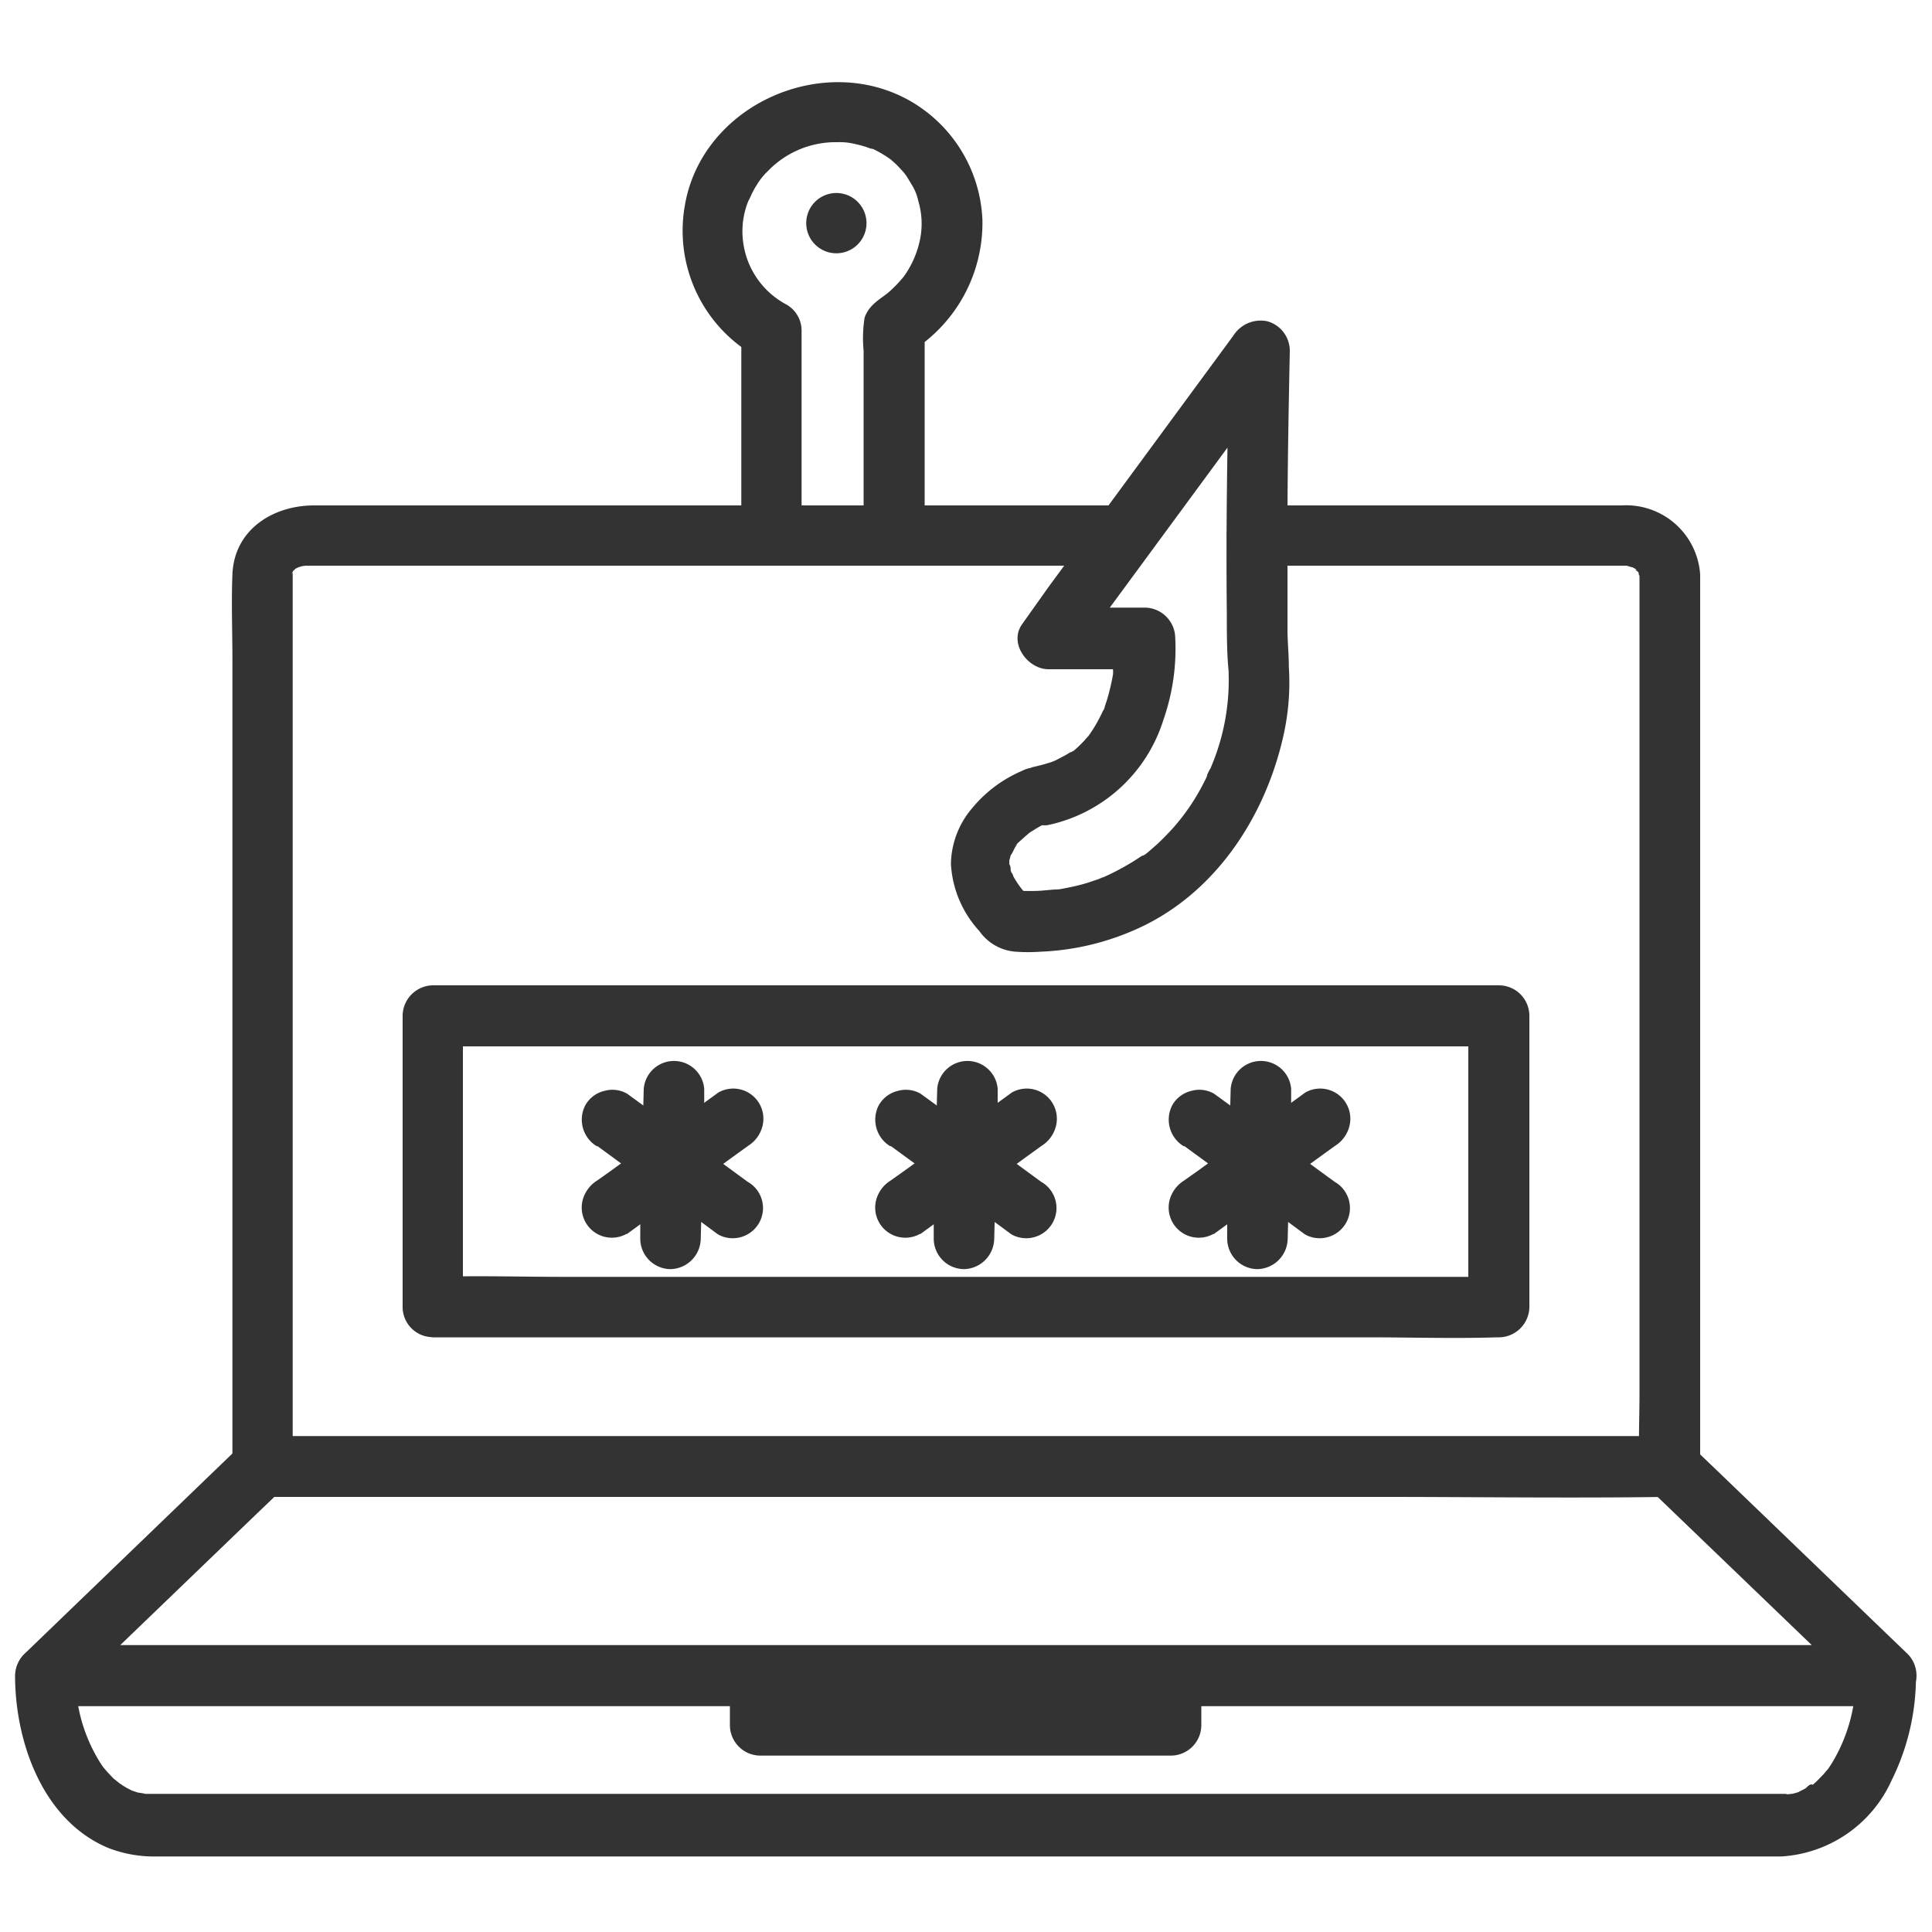 <svg xmlns="http://www.w3.org/2000/svg" xmlns:xlink="http://www.w3.org/1999/xlink" viewBox="0 0 100 100"><defs><style>.cls-1{fill:none;}.cls-2{clip-path:url(#clip-path);}.cls-3{fill:#333;}</style><clipPath id="clip-path"><rect id="SVGID" class="cls-1" width="100" height="100"/></clipPath></defs><g id="Layer_8" data-name="Layer 8"><g class="cls-2"><path class="cls-3" d="M57.74,26.16H16.26c-2.14,0-4.14,1.26-4.23,3.57-.06,1.47,0,2.95,0,4.42V75.92a1.59,1.59,0,0,0,1.56,1.56H71.47c4.9,0,9.8.07,14.69,0h.25A1.59,1.59,0,0,0,88,75.92V32.34c0-.87,0-1.74,0-2.6a3.84,3.84,0,0,0-4.06-3.58c-.75,0-1.5,0-2.25,0H65.06a1.56,1.56,0,0,0,0,3.12h19s.28,0,.14,0c0,0,.43.14.27.06s.43.24.24.15.21.25,0,0a.89.89,0,0,1,.15.27c-.1-.28,0,.17,0,0s0,0,0,0v42.4c0,1.19-.06,2.39,0,3.58v.16l1.56-1.57H18.94c-1.7,0-3.41,0-5.11,0a1.92,1.92,0,0,1-.24,0l1.56,1.57V29.75s0,0,0,0,0-.08,0-.11-.13.26,0-.05c0,0,.14-.22.05-.09s.18-.13,0,0a1.18,1.18,0,0,1,.67-.22c.51,0,1,0,1.53,0H57.74a1.56,1.56,0,0,0,0-3.12Z"/><path class="cls-3" d="M85.3,77l9.85,9.47,1.4,1.35,1.11-2.67H6.22c-1.23,0-2.48-.06-3.71,0H2.34l1.11,2.67,9.84-9.47L14.7,77c1.45-1.39-.76-3.6-2.21-2.21L2.64,84.28l-1.4,1.35a1.58,1.58,0,0,0,1.1,2.67H93.78c1.23,0,2.48,0,3.71,0h.17a1.58,1.58,0,0,0,1.1-2.67l-9.84-9.47-1.41-1.35c-1.44-1.39-3.66.81-2.21,2.21Z"/><path class="cls-3" d="M59.06,86.73v2.58l1.56-1.56H39.38l1.56,1.56V86.73a1.58,1.58,0,0,0-1.56-1.56h-37A1.59,1.59,0,0,0,.78,86.73c0,3.42,1.43,7.52,4.85,8.93a6.59,6.59,0,0,0,2.52.43H92.2a6.7,6.7,0,0,0,5.71-3.94,12.08,12.08,0,0,0,1.26-5.42,1.58,1.58,0,0,0-1.56-1.56h-37a1.57,1.57,0,0,0,0,3.13h37l-1.56-1.57a8.49,8.49,0,0,1-1.19,4.46,5.72,5.72,0,0,1-.32.48c.14-.19-.1.1-.15.16l-.37.38-.17.15c-.22.2.07,0-.08,0s-.23.16-.36.23-.46.22-.2.12a2.44,2.44,0,0,1-.46.14c-.1,0-.49.07-.22,0-.31,0-.63,0-1,0H7.48c.13,0-.28-.06-.35-.07l-.39-.13c.27.11-.12-.07-.2-.12l-.18-.11s-.35-.24-.19-.12-.18-.16-.24-.2-.25-.25-.37-.38-.29-.35-.15-.16a5.21,5.21,0,0,1-.36-.55,8.39,8.39,0,0,1-1.14-4.39L2.34,88.3h37l-1.56-1.57v2.58a1.58,1.58,0,0,0,1.56,1.56H60.62a1.58,1.58,0,0,0,1.56-1.56V86.73A1.56,1.56,0,0,0,59.06,86.73Z"/><path class="cls-3" d="M22.4,69.22H70.79c2.23,0,4.48.07,6.71,0h.1a1.59,1.59,0,0,0,1.56-1.57V52.59A1.58,1.58,0,0,0,77.6,51H29.21C27,51,24.73,51,22.5,51h-.1a1.59,1.59,0,0,0-1.56,1.56V67.65a1.56,1.56,0,0,0,3.12,0V52.59L22.4,54.16H75.33c.72,0,1.46,0,2.17,0h.1L76,52.59V67.65l1.56-1.56H29.21c-2.23,0-4.48-.07-6.71,0h-.1A1.57,1.57,0,0,0,22.4,69.22Z"/><path class="cls-3" d="M32.44,63.88l5.49-4,.79-.57a1.69,1.69,0,0,0,.74-1,1.56,1.56,0,0,0-2.28-1.76l-5.49,4-.79.56a1.71,1.71,0,0,0-.74,1,1.56,1.56,0,0,0,2.28,1.75Z"/><path class="cls-3" d="M30.92,59.32l5.47,4,.77.57a1.56,1.56,0,0,0,1.16.15,1.56,1.56,0,0,0,.38-2.87l-5.47-4-.77-.56a1.52,1.52,0,0,0-1.16-.15,1.54,1.54,0,0,0-1,.74,1.61,1.61,0,0,0,.59,2.13Z"/><path class="cls-3" d="M36.27,64.13l.18-6.77,0-1a1.57,1.57,0,0,0-3.13,0l-.18,6.77,0,1a1.58,1.58,0,0,0,1.56,1.56,1.6,1.6,0,0,0,1.57-1.56Z"/><path class="cls-3" d="M47.63,63.88l5.49-4,.79-.57a1.69,1.69,0,0,0,.74-1,1.56,1.56,0,0,0-2.28-1.76l-5.49,4-.79.56a1.71,1.71,0,0,0-.74,1,1.56,1.56,0,0,0,2.28,1.75Z"/><path class="cls-3" d="M46.11,59.32l5.47,4,.77.57a1.56,1.56,0,0,0,1.16.15,1.56,1.56,0,0,0,.38-2.87l-5.47-4-.77-.56a1.52,1.52,0,0,0-1.16-.15,1.54,1.54,0,0,0-1,.74,1.61,1.61,0,0,0,.59,2.13Z"/><path class="cls-3" d="M51.46,64.13l.18-6.77,0-1a1.57,1.57,0,0,0-3.13,0l-.18,6.77,0,1a1.58,1.58,0,0,0,1.56,1.56,1.6,1.6,0,0,0,1.57-1.56Z"/><path class="cls-3" d="M62.82,63.88l5.49-4,.79-.57a1.69,1.69,0,0,0,.74-1,1.56,1.56,0,0,0-2.28-1.76l-5.49,4-.79.56a1.71,1.71,0,0,0-.74,1,1.56,1.56,0,0,0,2.28,1.75Z"/><path class="cls-3" d="M61.3,59.32l5.47,4,.77.57a1.56,1.56,0,0,0,1.16.15,1.56,1.56,0,0,0,.38-2.87l-5.47-4-.77-.56a1.52,1.52,0,0,0-1.16-.15,1.54,1.54,0,0,0-1,.74,1.61,1.61,0,0,0,.59,2.13Z"/><path class="cls-3" d="M66.65,64.13l.18-6.77,0-1a1.57,1.57,0,0,0-3.13,0l-.18,6.77,0,1a1.58,1.58,0,0,0,1.56,1.56,1.6,1.6,0,0,0,1.57-1.56Z"/><path class="cls-3" d="M52.9,39.9a6.81,6.81,0,0,0-2.59,1.94,4.55,4.55,0,0,0-1.09,2.88,5.58,5.58,0,0,0,1.47,3.47,2.51,2.51,0,0,0,1.89,1.07,9,9,0,0,0,1.27,0,13.4,13.4,0,0,0,4.91-1.14c4.06-1.78,6.7-5.75,7.66-10a12.51,12.51,0,0,0,.29-3.61c0-.6-.06-1.21-.07-1.82,0-1.81,0-3.62,0-5.44,0-3,.06-6.07.12-9.1a1.59,1.59,0,0,0-1.16-1.52,1.67,1.67,0,0,0-1.76.74l-9.56,13L52.91,32.3c-.72,1,.29,2.34,1.36,2.34h4.9l-1.56-1.57a7.5,7.5,0,0,1,0,1.06c0,.17,0,.33,0,.5,0,.37.06-.31,0,0a2.51,2.51,0,0,1,0,.27,11.52,11.52,0,0,1-.31,1.32l-.12.36c0,.09-.17.41,0,0a6.59,6.59,0,0,1-.34.71c-.11.21-.23.4-.36.6l-.13.19c.13-.18.14-.19,0,0l-.24.27a7,7,0,0,1-.63.59c.21-.18,0,0-.09,0a3.79,3.79,0,0,1-.34.2l-.42.22-.2.08c.16-.06.15-.06,0,0a9.51,9.51,0,0,1-1,.27,1.57,1.57,0,0,0,.79,3,8,8,0,0,0,6-5.46,11.11,11.11,0,0,0,.61-4.24,1.59,1.59,0,0,0-1.56-1.56h-4.9l1.36,2.33,9.56-13L66.55,19l-2.92-.77c-.1,4.51-.18,9-.13,13.55,0,1,0,2,.09,2.93a11.54,11.54,0,0,1-.91,5l-.09.23s.13-.31,0-.06-.09.21-.13.32-.09.18-.13.27a11.09,11.09,0,0,1-1.58,2.35c-.28.31-.56.6-.86.88l-.47.41-.24.19c.18-.14,0,0-.08,0a12.74,12.74,0,0,1-2,1.11c-.06,0-.28.1,0,0l-.29.11-.51.17c-.32.1-.65.18-1,.25l-.46.09c-.17,0-.52.06-.14,0l-.79.07a9.61,9.61,0,0,1-1.2,0l-.34,0c-.17,0,.5.07.26,0l.7.41a5.1,5.1,0,0,1-.88-1.15c0-.06-.17-.36-.06-.08a2.41,2.41,0,0,1-.08-.25c0-.1,0-.2-.07-.3s0,.26,0,0a2.62,2.62,0,0,0,0-.28c0-.2-.06.26,0,.08a2.33,2.33,0,0,0,.07-.25c0-.27-.12.17,0,0s.15-.28.22-.4.21-.3,0-.08,0,0,.06-.07c.2-.21.43-.38.63-.59-.33.34,0,0,.1-.06l.29-.18a6.17,6.17,0,0,1,.72-.38A1.56,1.56,0,0,0,55,40.48,1.6,1.6,0,0,0,52.9,39.9Z"/><path class="cls-3" d="M47.86,26.69l0-9.8-.79,1.36a7.85,7.85,0,0,0,3.78-6.86,7.45,7.45,0,0,0-3.68-6.13c-4.53-2.64-10.87.17-11.73,5.42a7.48,7.48,0,0,0,3.72,7.79l-.79-1.35,0,9.57a1.56,1.56,0,0,0,3.12,0l0-9.57a1.55,1.55,0,0,0-.79-1.36,4.28,4.28,0,0,1-2.24-3.27,4.18,4.18,0,0,1,.3-2.15c-.06.17.12-.24.15-.3a4.91,4.91,0,0,1,.28-.5,3.39,3.39,0,0,1,.56-.69,4.87,4.87,0,0,1,3.61-1.49,3.17,3.17,0,0,1,.88.09q.29.06.57.15l.31.11c-.15-.06,0,0,.07,0a6.41,6.41,0,0,1,.91.54c.21.16-.16-.14,0,0l.18.16c.16.14.3.3.45.46l.07.08c-.11-.14.09.12.11.15s.17.27.25.41a2.63,2.63,0,0,1,.37.89,4.09,4.09,0,0,1,.09,2,5,5,0,0,1-.83,1.9,6.59,6.59,0,0,1-.82.85c-.36.3-1,.62-1.22,1.3a6.89,6.89,0,0,0-.05,1.7v3.09l0,5.4a1.57,1.57,0,0,0,3.13,0Z"/><path class="cls-3" d="M43.29,13.11a1.56,1.56,0,0,0,0-3.12,1.56,1.56,0,0,0,0,3.12Z"/></g></g></svg>